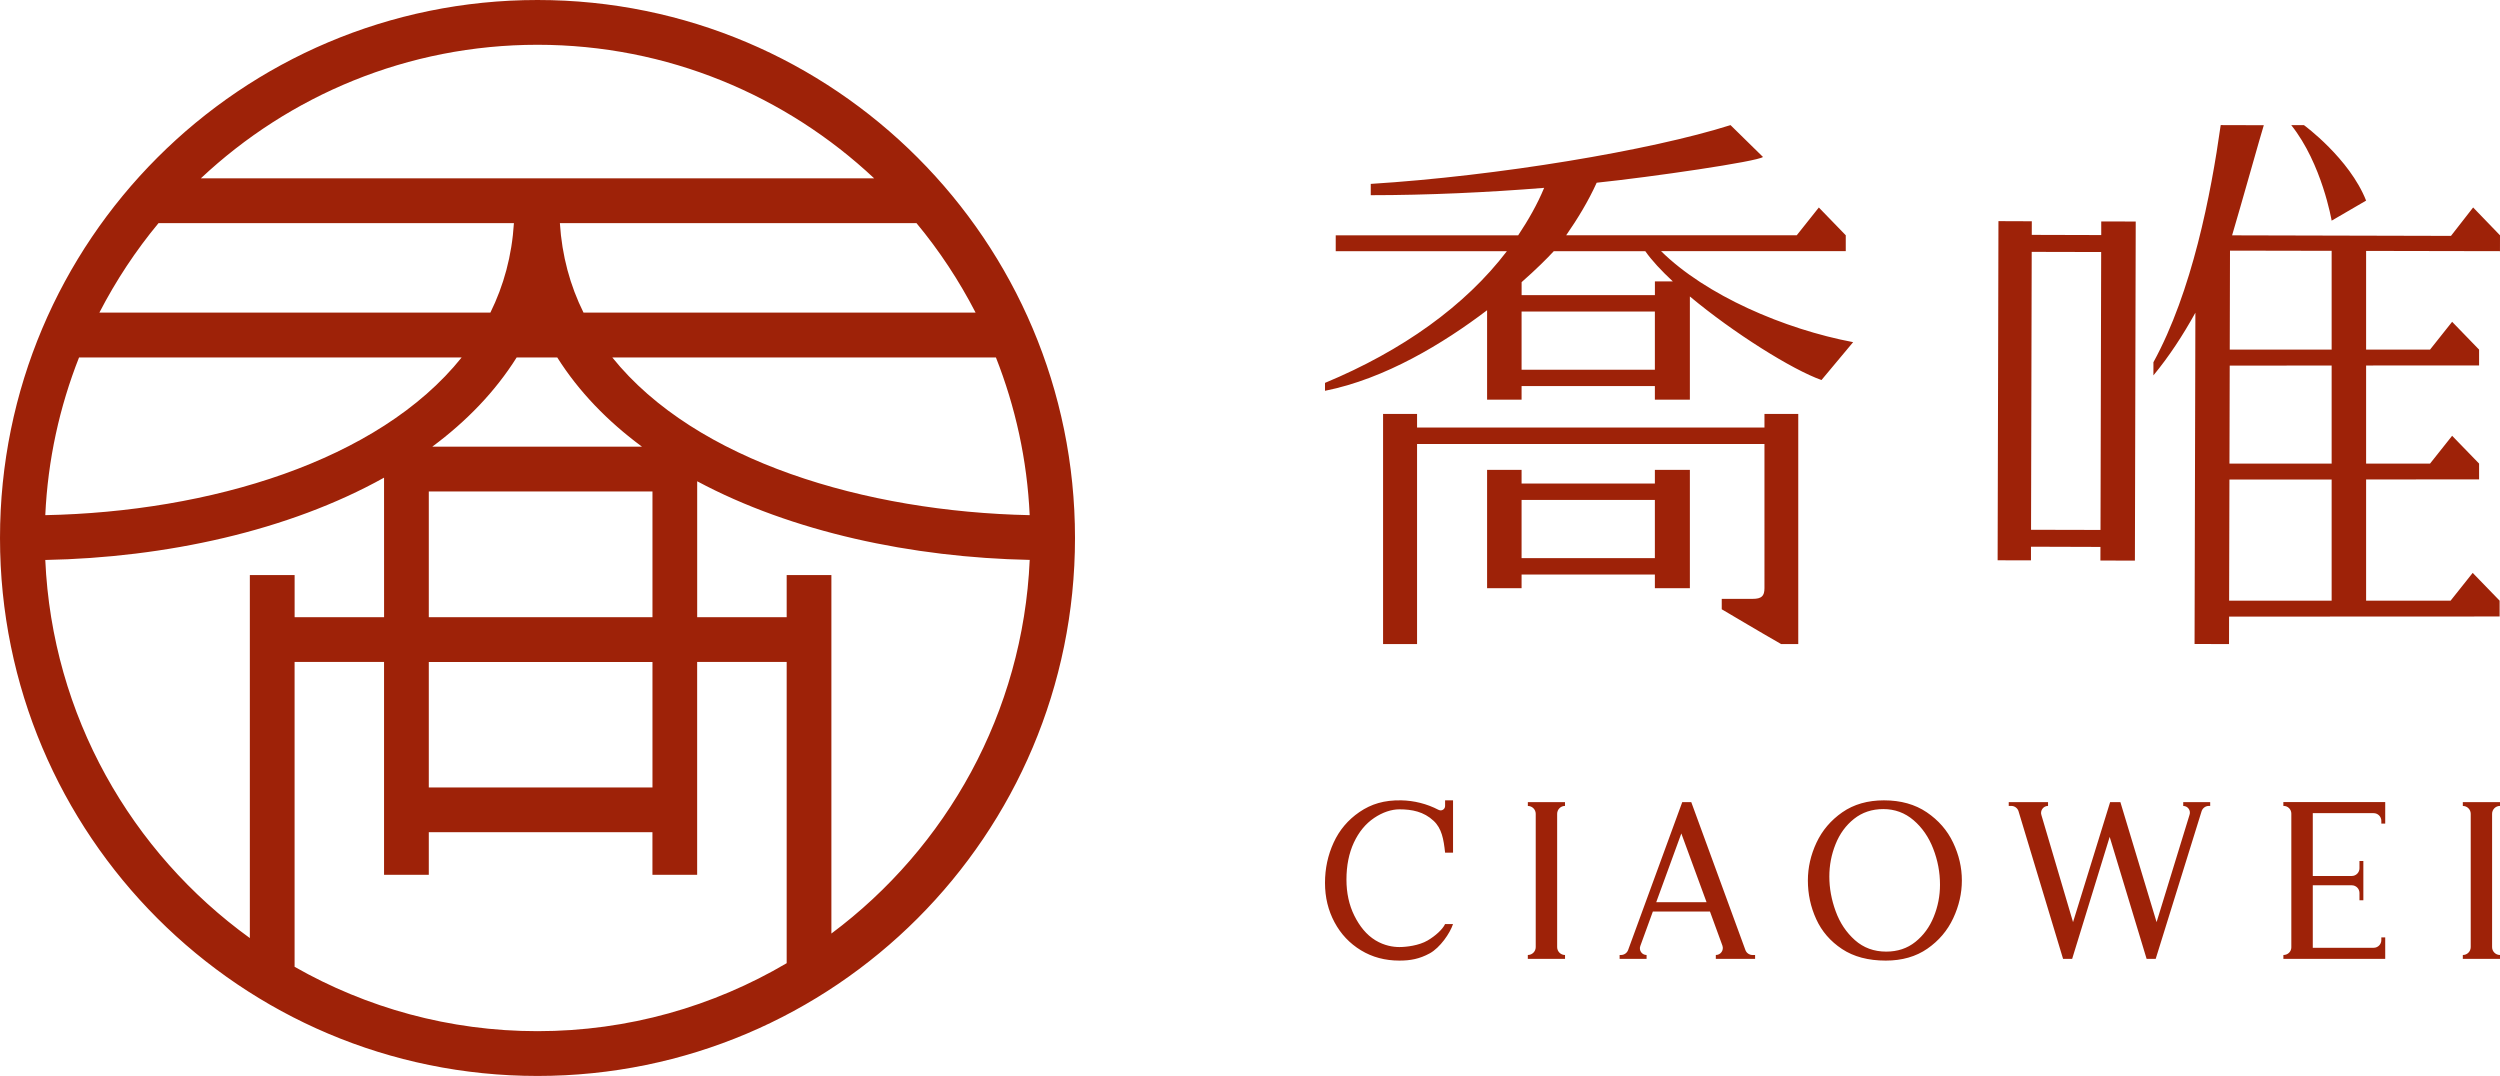 <svg xmlns="http://www.w3.org/2000/svg" width="79" height="34" viewBox="0 0 79 34">
    <path fill="#9E2208" fill-rule="evenodd" d="M16.985 0c9.38 0 16.985 7.61 16.985 17 0 9.389-7.605 17-16.985 17C7.605 34 0 26.389 0 17 0 7.61 7.605 0 16.985 0zm-4.849 20.918H9.309v9.633c2.267 1.292 4.886 2.034 7.676 2.034 2.871 0 5.562-.786 7.874-2.148v-9.52H22.03v6.726h-1.413v-1.345H13.55v1.345h-1.414v-6.725zm33.78 4.373v1.653h-.251c-.046-.428-.106-.766-.363-1.006-.31-.29-.681-.363-1.082-.363-.247 0-.529.091-.798.273-.27.182-.483.442-.64.778-.156.337-.234.727-.234 1.17 0 .424.083.803.248 1.137.166.334.382.607.67.782.279.169.556.212.754.212.22 0 .619-.047.892-.207.25-.146.478-.356.553-.52h.251c-.095.292-.412.748-.734.925-.33.18-.616.23-.962.23-.452 0-.856-.108-1.213-.325-.357-.217-.636-.512-.836-.886-.2-.373-.301-.788-.301-1.245 0-.452.091-.876.273-1.273.182-.396.454-.718.815-.965.376-.256.78-.379 1.32-.37.41.008.815.11 1.178.3l.007.002c.092.048.202-.02.202-.124v-.178h.251zm13.618 0c.53 0 .98.126 1.351.377.371.252.649.57.833.958.185.388.277.787.277 1.197 0 .406-.091.804-.273 1.193-.182.39-.454.71-.816.962-.362.251-.8.377-1.316.377-.554 0-1.014-.122-1.383-.367-.368-.244-.64-.559-.815-.944-.176-.385-.263-.792-.263-1.22 0-.411.091-.81.273-1.198.182-.387.454-.706.816-.958.362-.251.8-.377 1.316-.377zm-10.08.056v.12c-.137 0-.248.112-.248.25v4.212c0 .137.111.249.249.249v.122h-1.176v-.122c.138 0 .25-.112.25-.25v-4.21c0-.139-.112-.25-.249-.25v-.121h1.175zm25.919 0v.679h-.123v-.087c0-.134-.109-.243-.242-.243h-1.924v1.985h1.232c.134 0 .243-.109.243-.243v-.231h.123v1.242h-.123v-.232c0-.134-.109-.242-.243-.242h-1.232v1.975h1.924c.133 0 .242-.108.242-.242v-.087h.123v.679h-3.218v-.122c.142 0 .251-.108.251-.242V25.71c0-.135-.109-.243-.242-.243h-.01v-.121h3.219zm-10.655 0v.12c-.153 0-.26.154-.207.298l.997 3.374 1.172-3.792h.324l1.144 3.792 1.04-3.387c.05-.138-.051-.284-.198-.284v-.121h.852v.12H69.8c-.101 0-.192.064-.227.16L68.12 30.3h-.287l-1.167-3.855L65.48 30.3h-.287l-1.41-4.673c-.034-.096-.125-.16-.227-.16h-.08v-.12h1.241zm-11.274 0l1.71 4.672c.034.096.125.159.227.159h.08v.122H54.22v-.122c.154 0 .26-.152.208-.297l-.393-1.076h-1.805l-.397 1.09c-.05.138.052.283.199.283v.122h-.852v-.122h.041c.102 0 .193-.063.228-.159l1.71-4.672h.286zm25.556 0v.12c-.138 0-.25.112-.25.25v4.212c0 .137.112.249.25.249v.122h-1.175v-.122c.138 0 .25-.112.25-.25v-4.21c0-.139-.112-.25-.25-.25v-.121H79zm-19.486.22c-.36 0-.669.104-.927.309-.258.205-.452.471-.583.799-.132.327-.197.669-.197 1.024 0 .364.066.73.2 1.096.133.367.336.67.608.913.272.242.601.363.989.363.359 0 .666-.102.922-.307.256-.205.45-.47.58-.793.132-.322.198-.661.198-1.016 0-.392-.072-.772-.215-1.138-.142-.367-.35-.667-.622-.9-.272-.232-.59-.35-.953-.35zM12.136 15.094c-3.02 1.684-6.906 2.528-10.705 2.601.217 4.915 2.718 9.242 6.464 11.948v-11.47H9.31v1.331h2.827zm9.895.116v4.294h2.828v-1.331h1.413V29.5c3.638-2.714 6.054-6.979 6.267-11.807-3.716-.075-7.514-.882-10.508-2.485zm30.306 13.299h1.59l-.797-2.172-.793 2.172zm-31.719-7.59H13.55v3.965h7.068v-3.965zM70.174 3.953l1.362.004c-.071.214-.735 2.587-1.002 3.48l6.917.017.7-.898.849.88-.001.501-4.23-.008v3.119h2.02l.698-.879.852.879v.5l-3.57.002v3.1h2.02l.698-.879.852.878v.5l-3.57.002v3.83h2.67l.698-.878.851.878v.5l-8.549.004-.002.868-1.089-.003.026-10.468c-.395.713-.825 1.374-1.326 1.98v-.415c1.22-2.23 1.817-5.297 2.126-7.494zM44.779 13.08v.431h10.978v-.431h1.068v7.273h-.54c-.76-.435-1.418-.831-1.878-1.1v-.329h.974c.286 0 .376-.089.376-.34V14.03H44.779v6.323h-1.074V13.08h1.074zm-24.161 2.45H13.55v3.974h7.068V15.53zm53.062-.377l-3.23.001-.01 3.828h3.24v-3.83zm-25.598-.305v.432h4.212v-.432H53.4v3.74h-1.106v-.432h-4.212v.431h-1.09v-3.74h1.09zm15.07-7.86l1.053.004-.001.43 2.195.006v-.43l1.09.002-.026 10.715-1.09-.002.001-.43-2.195-.007v.431l-1.054-.002.026-10.716zm-10.858 8.81h-4.212v1.84h4.212v-1.84zm11.908-7.839l-.021 8.782 2.195.005.021-8.782-2.195-.005zm-32.731 3.336H19.348c2.638 3.282 7.998 4.876 13.19 4.984-.08-1.752-.453-3.428-1.067-4.984zm-16.88 0H2.498c-.614 1.556-.987 3.232-1.067 4.984 5.178-.104 10.527-1.698 13.158-4.984zm59.089.256l-3.221.002-.008 3.097h3.229V11.55zm-56.071-.256h-1.282c-.679 1.081-1.588 2.02-2.667 2.82h6.627c-1.084-.8-1.996-1.739-2.678-2.82zm37.077-7.34L55.71 4.96c-.16.143-3.541.636-5.255.814-.267.59-.606 1.144-.964 1.661h7.286l.698-.878.851.878v.501H52.49c1.41 1.393 3.891 2.465 6.069 2.876l-1 1.197c-.918-.323-2.782-1.49-4.159-2.641v3.262h-1.106v-.43h-4.212v.43h-1.09V9.803c-1.382 1.051-3.23 2.17-5.122 2.546v-.25c2.445-1.018 4.427-2.43 5.748-4.162h-5.409v-.5h5.765c.321-.483.607-.983.821-1.501-1.767.143-3.694.232-5.479.232v-.357c3.998-.25 8.835-1.054 11.37-1.858zm-2.392 5.889h-4.212v1.84h4.212v-1.84zM70.468 7.92l-.008 3.128h3.22V7.926l-3.212-.006zm-41.509-.87H17.692c.065 1.033.324 1.976.747 2.829h12.39c-.522-1.012-1.148-1.961-1.87-2.83zm-12.719 0H5.01c-.721.868-1.347 1.817-1.87 2.829h12.356c.421-.853.68-1.796.744-2.83zm35.75.887H49.1c-.207.226-.557.574-1.017.979v.41h4.212v-.434h.566c-.363-.338-.668-.665-.87-.955zm20.816-3.982s1.437 1.05 1.963 2.384l-1.089.634s-.304-1.798-1.276-3.018zm-55.821-2.54c-4.111 0-7.853 1.606-10.638 4.22h21.276c-2.786-2.614-6.527-4.22-10.638-4.22z"/>
</svg>
